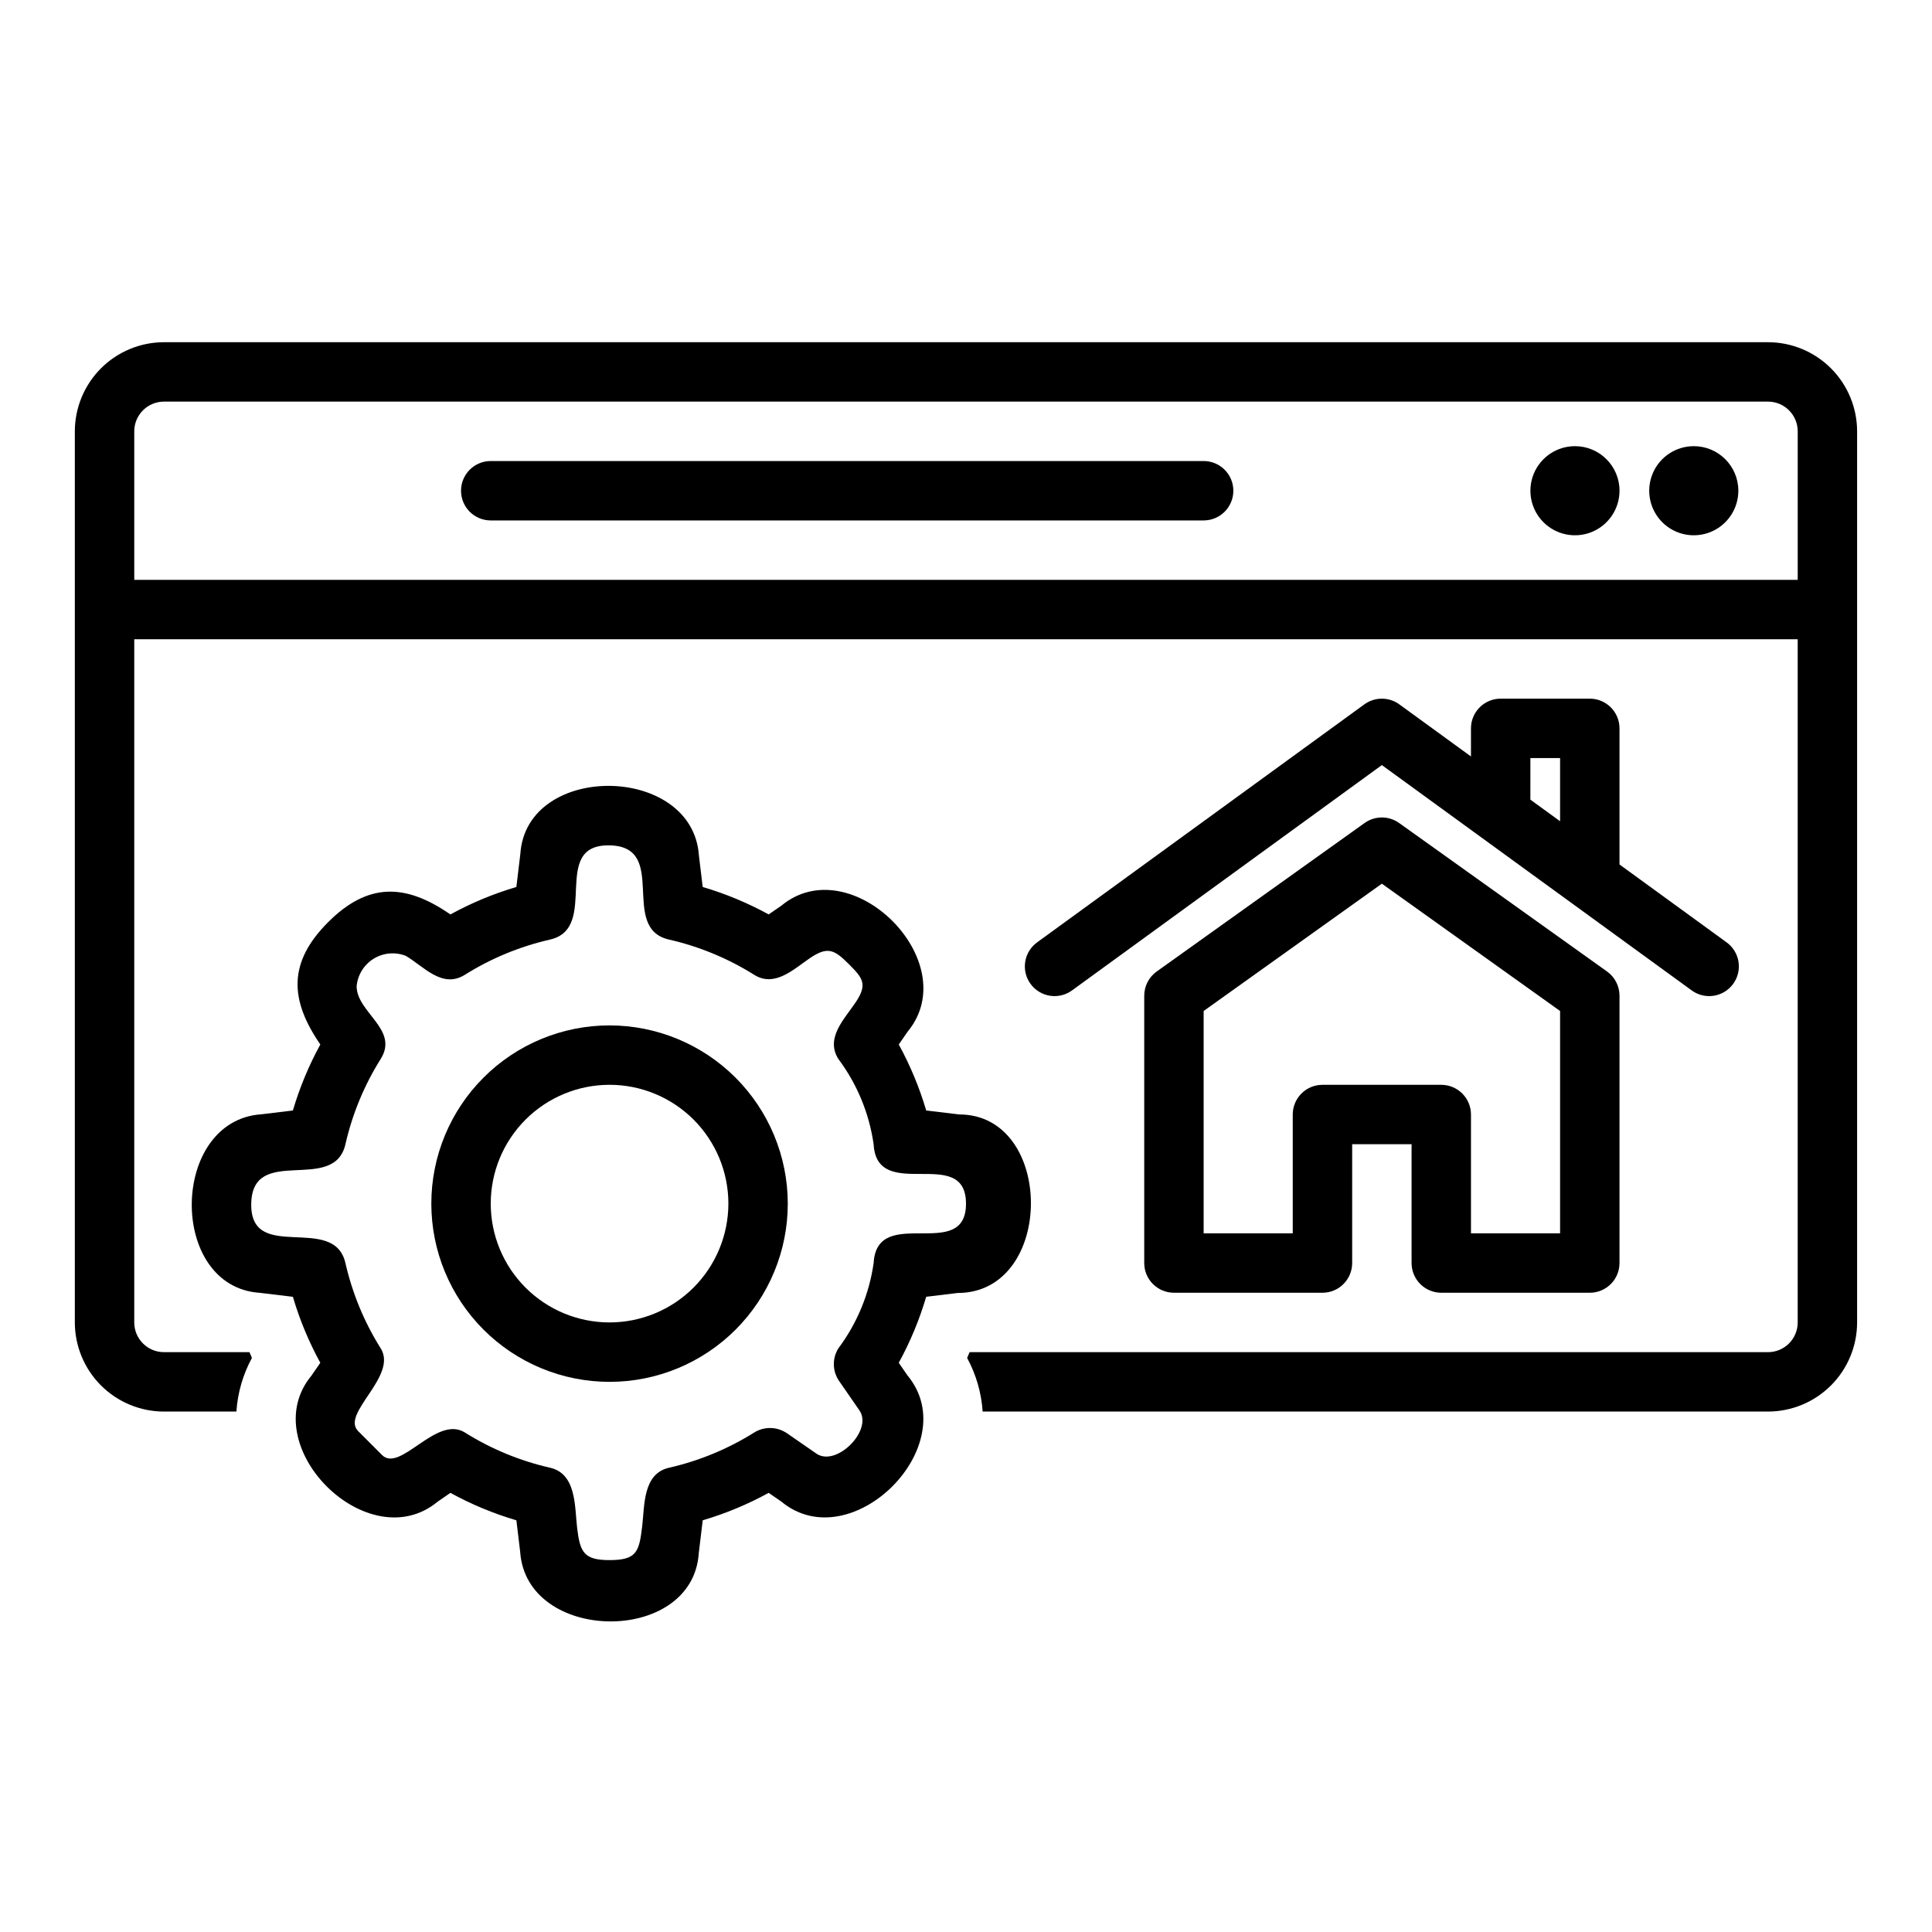 <?xml version="1.0" encoding="UTF-8"?>
<!-- Uploaded to: ICON Repo, www.svgrepo.com, Generator: ICON Repo Mixer Tools -->
<svg fill="#000000" width="800px" height="800px" version="1.1" viewBox="144 144 512 512" xmlns="http://www.w3.org/2000/svg">
 <g>
  <path d="m470.85 274.05c0 2.086-0.832 4.09-2.305 5.566-1.477 1.477-3.481 2.305-5.566 2.305h-188.93c-4.348 0-7.871-3.523-7.871-7.871s3.523-7.871 7.871-7.871h188.93c2.086 0 4.09 0.828 5.566 2.305 1.473 1.477 2.305 3.477 2.305 5.566zm122.02-11.809c-4.777 0-9.082 2.875-10.91 7.289-1.828 4.414-0.816 9.492 2.559 12.867 3.379 3.379 8.457 4.387 12.871 2.562 4.41-1.828 7.289-6.137 7.289-10.91 0-6.523-5.289-11.809-11.809-11.809zm-31.488 0c-4.777 0-9.082 2.875-10.91 7.289-1.828 4.414-0.816 9.492 2.562 12.867 3.375 3.379 8.453 4.387 12.867 2.562 4.41-1.828 7.289-6.137 7.289-10.91 0-6.523-5.289-11.809-11.809-11.809z"/>
  <path d="m525.95 486.59h39.363c2.086 0 4.09-0.828 5.566-2.305 1.477-1.477 2.305-3.481 2.305-5.566v-70.848c-0.004-2.543-1.23-4.93-3.297-6.41l-55.105-39.359c-2.738-1.953-6.41-1.953-9.148 0l-55.105 39.359c-2.066 1.48-3.297 3.867-3.297 6.41v70.848c0 2.086 0.828 4.09 2.305 5.566 1.477 1.477 3.481 2.305 5.566 2.305h39.359c2.09 0 4.094-0.828 5.566-2.305 1.477-1.477 2.309-3.481 2.309-5.566v-31.488h15.742v31.488c0 2.086 0.832 4.09 2.305 5.566 1.477 1.477 3.481 2.305 5.566 2.305zm-31.488-55.105v0.004c-4.348 0-7.871 3.523-7.871 7.871v31.488h-23.613v-58.926l47.23-33.738 47.23 33.738v58.926h-23.613v-31.488c0-2.09-0.832-4.09-2.309-5.566-1.477-1.477-3.477-2.305-5.566-2.305z"/>
  <path d="m565.31 329.15h-23.617c-4.348 0-7.871 3.527-7.871 7.875v7.445l-18.988-13.809v-0.004c-2.762-2.004-6.496-2.004-9.258 0l-86.594 62.977h0.004c-1.746 1.207-2.926 3.066-3.281 5.152-0.355 2.09 0.145 4.234 1.395 5.949 1.246 1.715 3.129 2.856 5.227 3.16 2.098 0.309 4.231-0.246 5.914-1.531l81.965-59.609 81.965 59.609c1.684 1.285 3.816 1.84 5.914 1.531 2.098-0.305 3.981-1.445 5.227-3.16s1.75-3.859 1.395-5.949c-0.355-2.086-1.539-3.945-3.281-5.152l-28.242-20.539v-36.07c0-2.09-0.828-4.09-2.305-5.566-1.477-1.477-3.481-2.309-5.566-2.309zm-15.742 15.742h7.871v16.742l-7.875-5.719z"/>
  <path d="m612.54 234.69h-425.09c-6.262 0.004-12.262 2.496-16.691 6.922-4.426 4.43-6.918 10.43-6.926 16.691v236.16c0.008 6.262 2.5 12.266 6.926 16.691 4.43 4.43 10.43 6.918 16.691 6.926h19.195c0.336-4.977 1.738-9.824 4.113-14.211-0.219-0.512-0.434-1.023-0.645-1.535l-22.664 0.004c-4.344-0.008-7.867-3.527-7.871-7.875v-181.05h440.83v181.05c-0.004 4.348-3.523 7.871-7.871 7.875h-211.59c-0.211 0.512-0.426 1.023-0.645 1.535v-0.004c2.375 4.387 3.777 9.234 4.113 14.211h208.12c6.262-0.008 12.266-2.496 16.691-6.926 4.426-4.426 6.918-10.43 6.926-16.691v-236.16c-0.008-6.262-2.5-12.262-6.926-16.691-4.426-4.426-10.43-6.918-16.691-6.922zm-432.96 62.977v-39.363c0.004-4.344 3.527-7.863 7.871-7.871h425.09c4.348 0.004 7.867 3.527 7.871 7.871v39.359z"/>
  <path d="m305.54 415.74c-12.527 0-24.543 4.977-33.398 13.836-8.859 8.855-13.836 20.871-13.836 33.398 0 12.523 4.977 24.539 13.836 33.395 8.855 8.859 20.871 13.836 33.398 13.836s24.539-4.977 33.398-13.836c8.855-8.855 13.832-20.871 13.832-33.395-0.012-12.523-4.992-24.531-13.848-33.387-8.855-8.852-20.859-13.832-33.383-13.848zm0 78.719c-8.352 0-16.359-3.316-22.266-9.223-5.906-5.902-9.223-13.914-9.223-22.262 0-8.352 3.316-16.363 9.223-22.266 5.906-5.906 13.914-9.223 22.266-9.223 8.352 0 16.359 3.316 22.266 9.223 5.902 5.902 9.223 13.914 9.223 22.266-0.012 8.348-3.332 16.352-9.234 22.254-5.902 5.902-13.906 9.223-22.254 9.23z"/>
  <path d="m398.19 439.34-8.738-1.051c-1.789-6.07-4.227-11.934-7.269-17.488l2.312-3.352c15.387-18.551-14.965-48.727-33.434-33.434l-3.352 2.316c-5.555-3.043-11.418-5.481-17.488-7.273l-1-8.32c-1.633-24.312-45.723-24.816-47.332-0.41l-1.047 8.738v-0.004c-6.07 1.789-11.934 4.227-17.48 7.273-11.957-8.266-21.875-8.48-32.41 2.055-10.539 10.539-10.32 20.445-2.059 32.41h-0.004c-3.043 5.555-5.481 11.418-7.273 17.492l-8.316 1.004c-24.312 1.605-24.832 45.746-0.422 47.32l8.738 1.051c1.789 6.07 4.227 11.938 7.269 17.488l-2.312 3.352c-15.352 18.504 14.91 48.773 33.434 33.434l3.352-2.316c5.555 3.043 11.418 5.481 17.488 7.273l1 8.32c1.633 24.312 45.723 24.816 47.332 0.41l1.047-8.738v0.004c6.07-1.789 11.934-4.227 17.48-7.273l3.352 2.316c18.512 15.328 48.793-14.914 33.434-33.434l-2.312-3.352v0.004c3.043-5.555 5.481-11.422 7.273-17.496l8.316-1.004c25.844 0.004 25.844-47.316 0.422-47.316zm1.809 23.641c0 15.742-23.617 0-24.477 15.762h-0.004c-1.168 8.191-4.383 15.953-9.34 22.578-1.672 2.668-1.598 6.074 0.195 8.664l5.394 7.797c3.644 5.297-6.172 15.082-11.43 11.43l-7.793-5.394v0.004c-2.598-1.773-5.992-1.852-8.664-0.195-6.953 4.359-14.586 7.519-22.586 9.34-6.957 1.59-6.453 9.984-7.109 15.508-0.805 6.738-1.41 8.969-8.652 8.969-6.785 0-7.816-2.062-8.586-8.5-0.668-5.59-0.117-14.363-7.172-15.98h-0.004c-8-1.82-15.633-4.981-22.582-9.34-7.523-4.707-17.121 10.77-21.941 5.977l-6.336-6.344c-4.676-4.664 10.605-14.562 5.973-21.941v0.004c-4.359-6.949-7.516-14.582-9.34-22.578-3.043-13.348-25.266 0.242-24.965-15.758 0.297-15.914 21.93-2.438 24.965-15.762 1.82-8 4.981-15.633 9.34-22.578 4.922-7.832-6.336-12.297-6.375-19.254 0.262-3.008 1.926-5.711 4.488-7.305 2.562-1.59 5.727-1.879 8.535-0.777 4.738 2.769 9.645 8.789 15.648 5.027 6.953-4.359 14.586-7.516 22.586-9.34 13.348-3.051-0.234-25.258 15.762-24.965 15.906 0.293 2.434 21.918 15.754 24.965h0.004c8 1.824 15.637 4.981 22.586 9.34 5.449 3.418 10.488-1.523 14.773-4.426 4.703-3.18 6.465-2.254 10.332 1.617 3.617 3.621 4.965 5.246 1.918 9.895-2.914 4.449-8.293 9.535-4.723 15.215l0.004 0.004c4.957 6.625 8.168 14.391 9.34 22.578 0.863 15.766 24.48 0.02 24.48 15.766z"/>
 </g>
</svg>